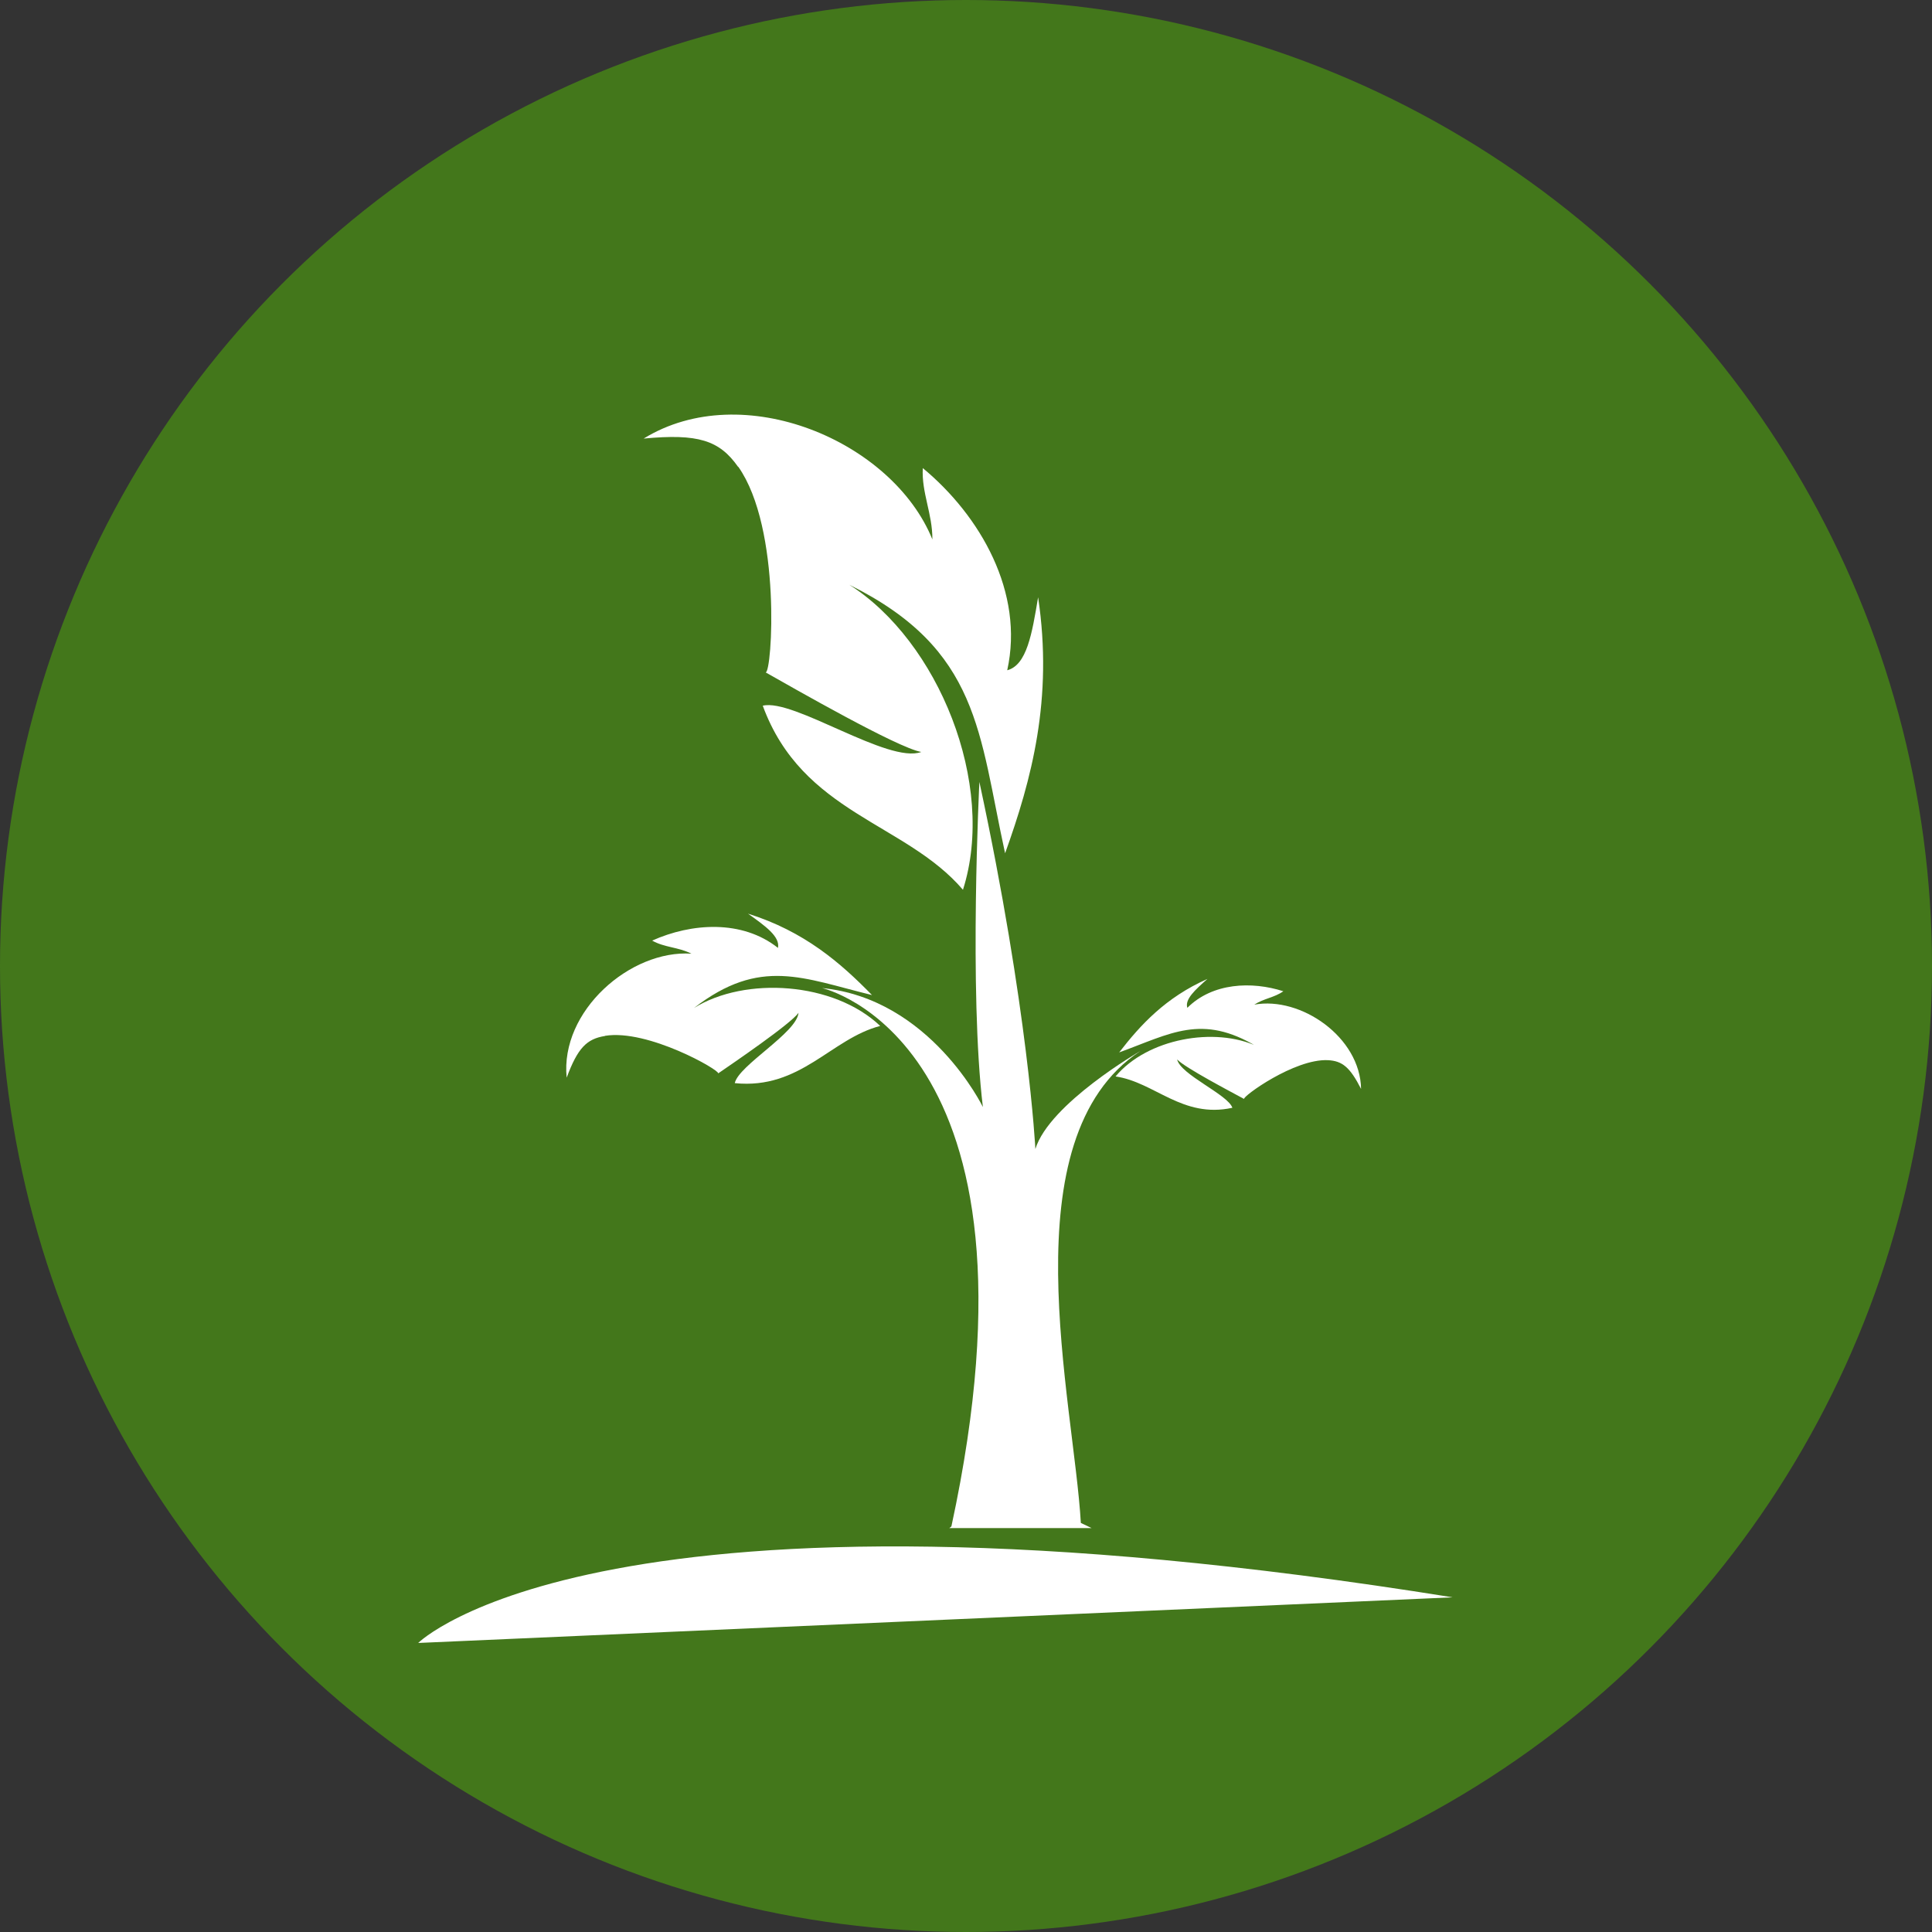 <?xml version="1.0" encoding="UTF-8"?> <svg xmlns="http://www.w3.org/2000/svg" id="Layer_1" viewBox="0 0 127 127"><rect x="0" y="0" width="127" height="127" fill="#333333" stroke="none"/><circle cx="63.5" cy="63.5" r="63.5" style="fill:#43771b;"></circle><path d="m82.64,68.78c-2.78-1.3-7.22-.52-9.31,1.98,2.57.37,4.39,2.78,7.68,2.06-.29-.87-3.42-2.18-3.63-3.18.46.52,3.61,2.17,4.4,2.6-.12-.15,3.3-2.65,5.51-2.55.95.05,1.45.46,2.18,1.89-.05-3.4-3.96-6.1-7.02-5.54.63-.41,1.32-.46,1.91-.88-2.08-.67-4.66-.56-6.31,1.09-.18-.56.51-1.18,1.32-1.9-2.75,1.22-4.4,3.02-5.8,4.83,3.38-1.23,5.43-2.57,9.07-.37Z" style="fill:#fff;"></path><path d="m48.53,30.68c2.86,4.06,2.22,13.56,1.8,13.52,1.77,1,8.69,4.97,10.23,5.23-2.16.81-8.4-3.54-10.42-3.04,2.6,7.1,9.37,7.67,13.16,12.1,2.22-6.97-1.64-16.36-7.47-20.05,8.58,4.25,8.51,9.75,10.24,17.65,1.74-4.84,3.17-10.14,2.17-16.83-.4,2.4-.74,4.46-2.03,4.8,1.13-5.11-1.76-10.15-5.55-13.29-.09,1.62.64,3,.63,4.69-2.63-6.48-12.47-10.64-18.98-6.63,3.58-.34,4.98.11,6.21,1.86Z" style="fill:#fff;"></path><path d="m39.77,68.09c2.82-.46,7.57,2.27,7.44,2.47.96-.66,4.75-3.24,5.28-3.98-.12,1.32-3.94,3.45-4.19,4.62,4.33.44,6.32-2.92,9.56-3.76-3.05-2.9-8.87-3.27-12.24-1.18,4.36-3.37,7.18-1.95,11.7-.85-2.07-2.12-4.45-4.19-8.15-5.35,1.14.81,2.12,1.51,1.97,2.25-2.36-1.87-5.69-1.64-8.27-.48.81.46,1.71.42,2.58.86-4.01-.27-8.64,3.77-8.2,8.15.72-1.94,1.31-2.55,2.52-2.74Z" style="fill:#fff;"></path><path d="m71.05,100.12c-.46-8.04-4.83-25.28,3.91-31.03,0,0-5.98,3.45-6.9,6.44,0,0-.46-9.19-3.68-24.13,0,0-.69,13.79.23,21.37,0,0-3.45-7.12-10.57-7.82,0,0,15.4,3.45,8.5,35.39-.04.04-.09.07-.14.11h9.36c-.24-.11-.47-.22-.71-.34Z" style="fill:#fff;"></path><path d="m27.49,108s12-12,68-3" style="fill:#fff;"></path></svg> 